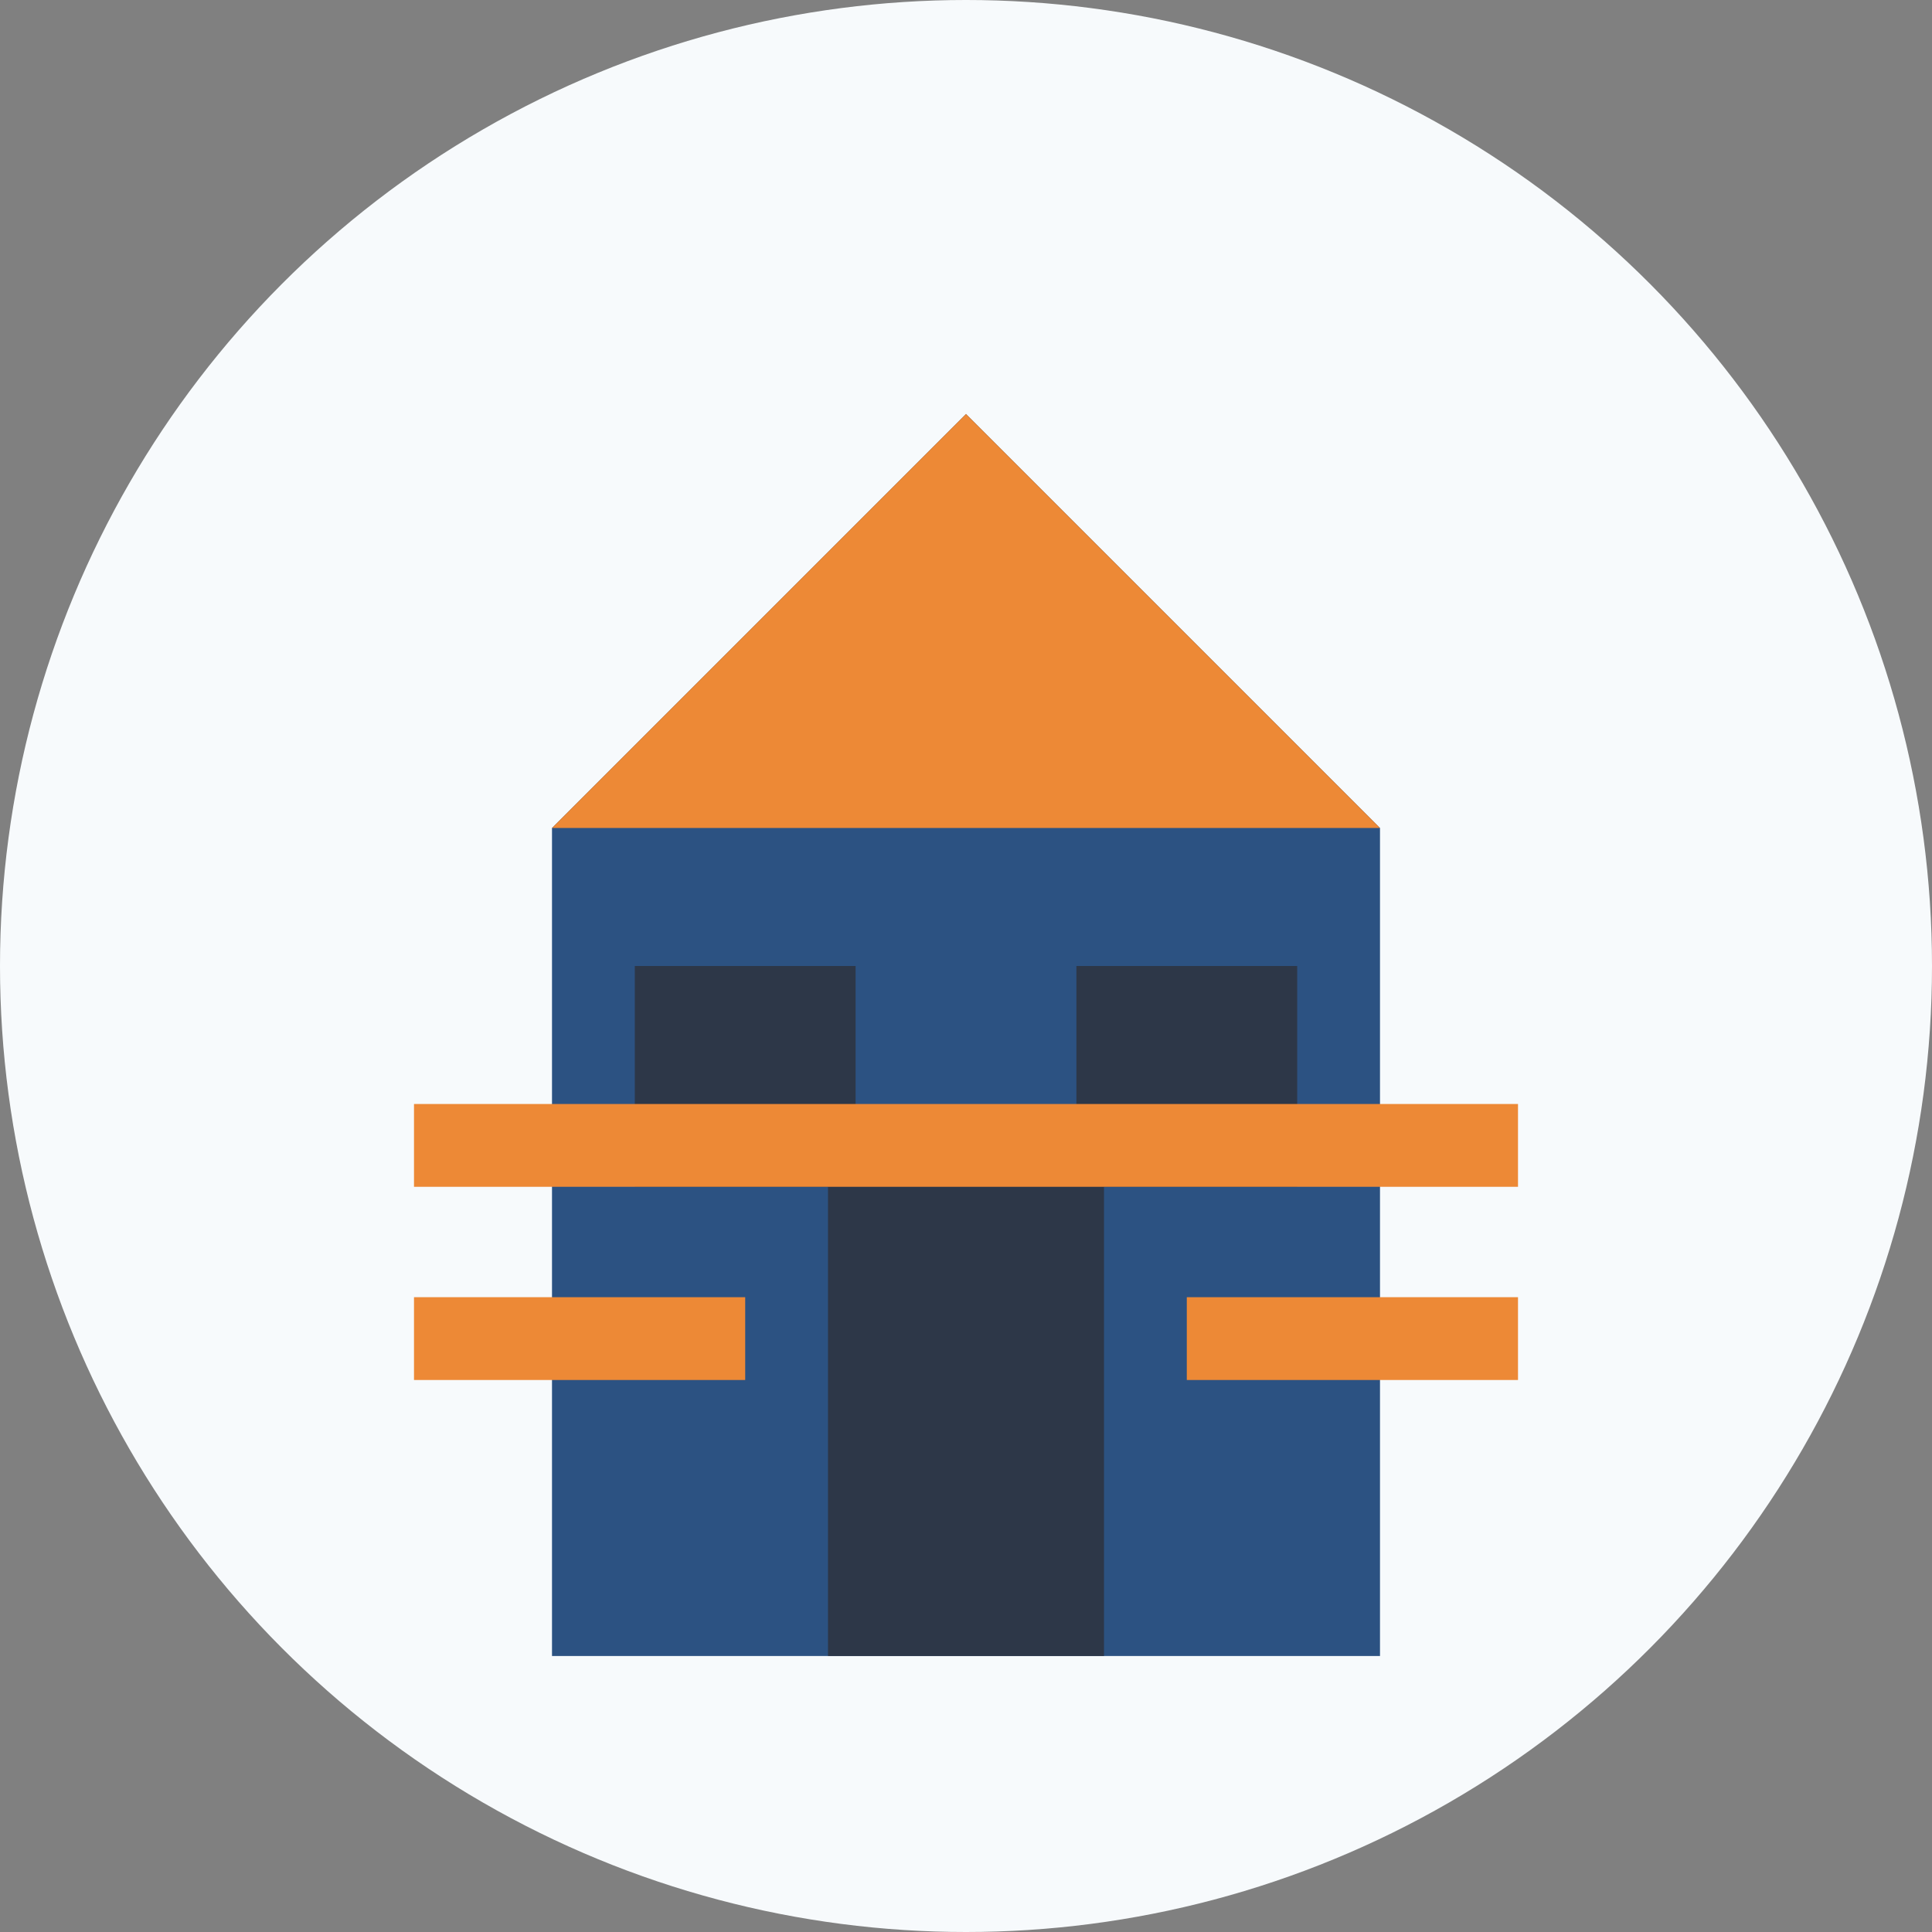 <svg xmlns="http://www.w3.org/2000/svg" width="70" height="70" viewBox="0 0 70 70">
  <rect x="0" y="0" width="70" height="70" fill="#808080" stroke="none"/>
  <style>
    .primary { fill: #2c5282; }
    .secondary { fill: #ed8936; }
    .bg-light { fill: #f7fafc; }
    .dark { fill: #2d3748; }
  </style>
  
  <!-- Background circle -->
  <circle class="bg-light" cx="35" cy="35" r="35"/>
  
  <!-- Building/House with renovation -->
  <g transform="translate(15, 10)">
    <!-- House frame -->
    <path class="primary" d="M20,5 L5,20 L5,50 L35,50 L35,20 L20,5 Z"/>
    
    <!-- Door -->
    <rect class="dark" x="15" y="32" width="10" height="18"/>
    
    <!-- Window -->
    <rect class="dark" x="8" y="25" width="8" height="8"/>
    <rect class="dark" x="24" y="25" width="8" height="8"/>
    
    <!-- Roof -->
    <path class="secondary" d="M20,5 L35,20 L5,20 L20,5 Z"/>
    
    <!-- Construction elements -->
    <rect class="secondary" x="0" y="30" width="40" height="3"/>
    <rect class="secondary" x="0" y="37" width="12" height="3"/>
    <rect class="secondary" x="28" y="37" width="12" height="3"/>
  </g>
</svg>

